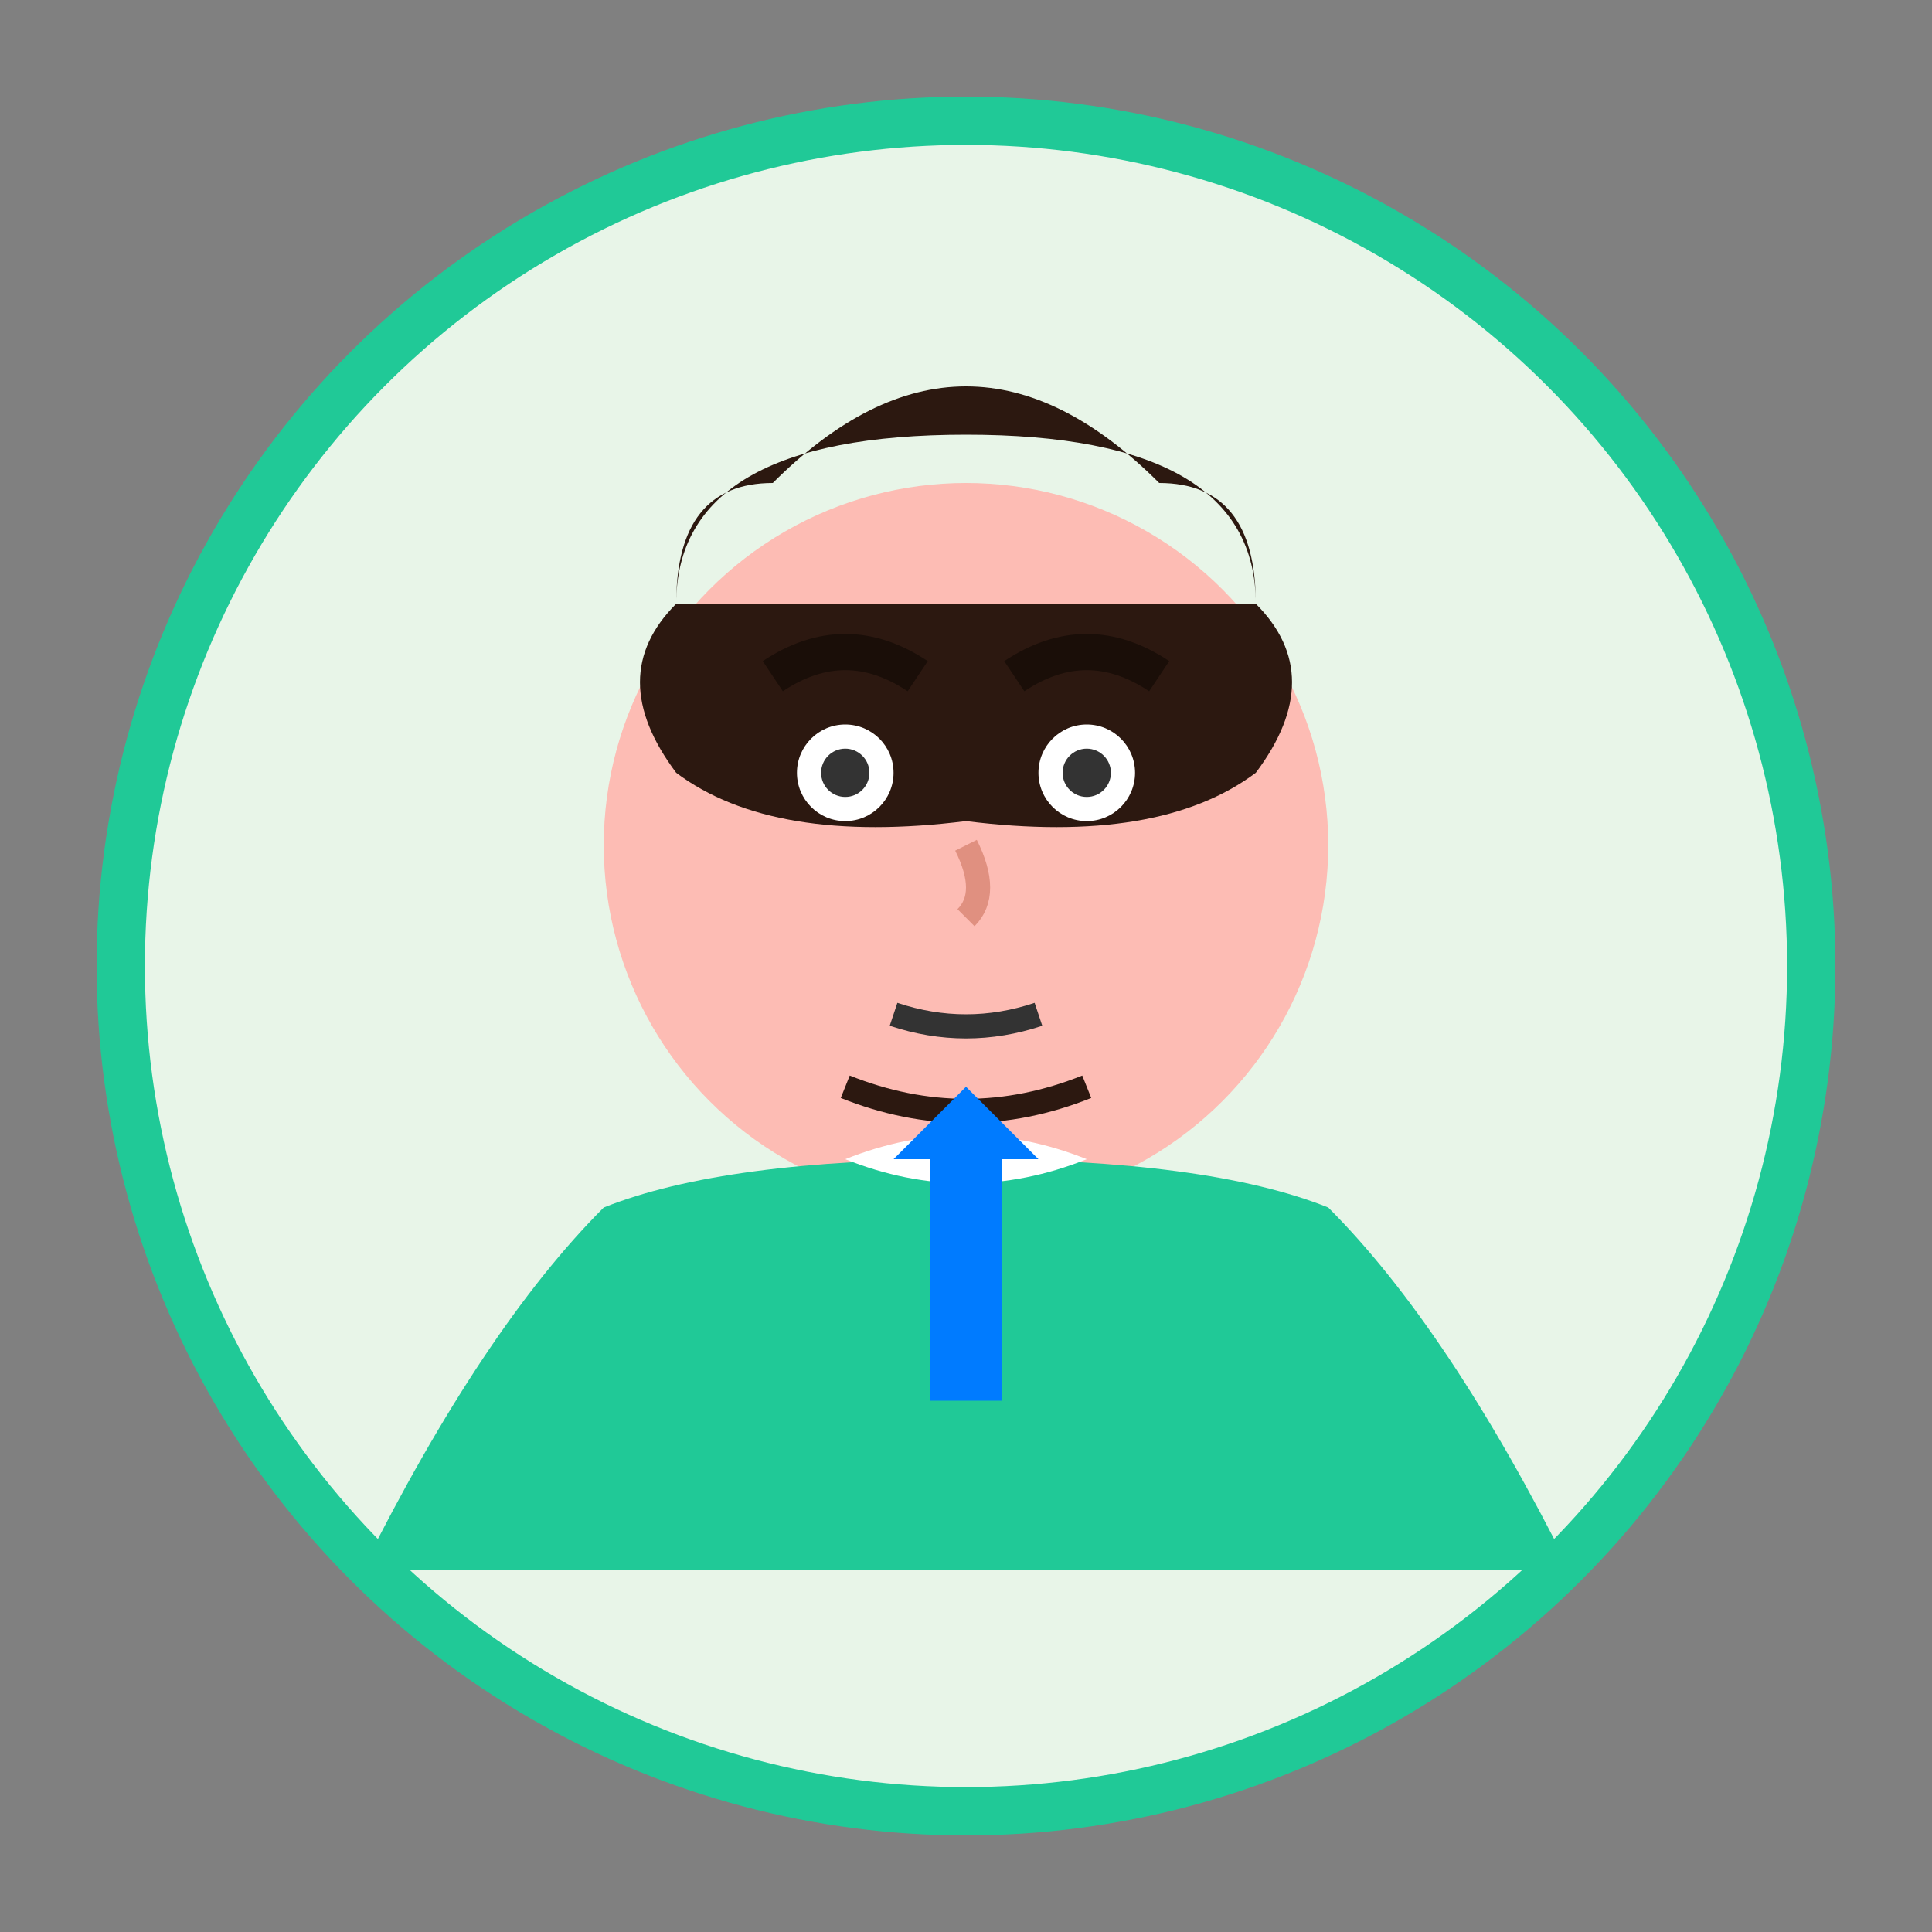 <svg width="80" height="80" viewBox="0 0 80 80" fill="none" xmlns="http://www.w3.org/2000/svg">
  <rect x="0" y="0" width="80" height="80" fill="#808080" stroke="none"/>
  <!-- Background circle -->
  <circle cx="40" cy="40" r="35" fill="#e8f5e8" stroke="#20c997" stroke-width="2"/>
  
  <!-- Face -->
  <circle cx="40" cy="35" r="15" fill="#fdbcb4"/>
  
  <!-- Hair (male, short) -->
  <path d="M28 25 Q28 18 40 18 Q52 18 52 25 Q52 20 48 20 Q44 16 40 16 Q36 16 32 20 Q28 20 28 25" fill="#2c1810"/>
  <path d="M28 25 Q25 28 28 32 Q32 35 40 34 Q48 35 52 32 Q55 28 52 25" fill="#2c1810"/>
  
  <!-- Eyes -->
  <circle cx="35" cy="32" r="2" fill="#ffffff"/>
  <circle cx="45" cy="32" r="2" fill="#ffffff"/>
  <circle cx="35" cy="32" r="1" fill="#333333"/>
  <circle cx="45" cy="32" r="1" fill="#333333"/>
  
  <!-- Eyebrows (thicker, male) -->
  <path d="M32 28 Q35 26 38 28" stroke="#1a0e08" stroke-width="1.5" fill="none"/>
  <path d="M42 28 Q45 26 48 28" stroke="#1a0e08" stroke-width="1.5" fill="none"/>
  
  <!-- Nose -->
  <path d="M40 35 Q41 37 40 38" stroke="#e09080" stroke-width="1" fill="none"/>
  
  <!-- Mouth -->
  <path d="M37 42 Q40 43 43 42" stroke="#333333" stroke-width="1" fill="none"/>
  
  <!-- Facial hair (light beard) -->
  <path d="M35 45 Q40 47 45 45" stroke="#2c1810" stroke-width="1" fill="none"/>
  
  <!-- Body/shoulders -->
  <path d="M25 50 Q30 48 40 48 Q50 48 55 50 Q60 55 65 65 L15 65 Q20 55 25 50" fill="#20c997"/>
  
  <!-- Shirt collar -->
  <path d="M35 48 Q40 46 45 48 Q40 50 35 48" fill="#ffffff"/>
  
  <!-- Tie -->
  <rect x="38.5" y="48" width="3" height="10" fill="#007bff"/>
  <polygon points="37,48 40,45 43,48" fill="#007bff"/>
</svg>
